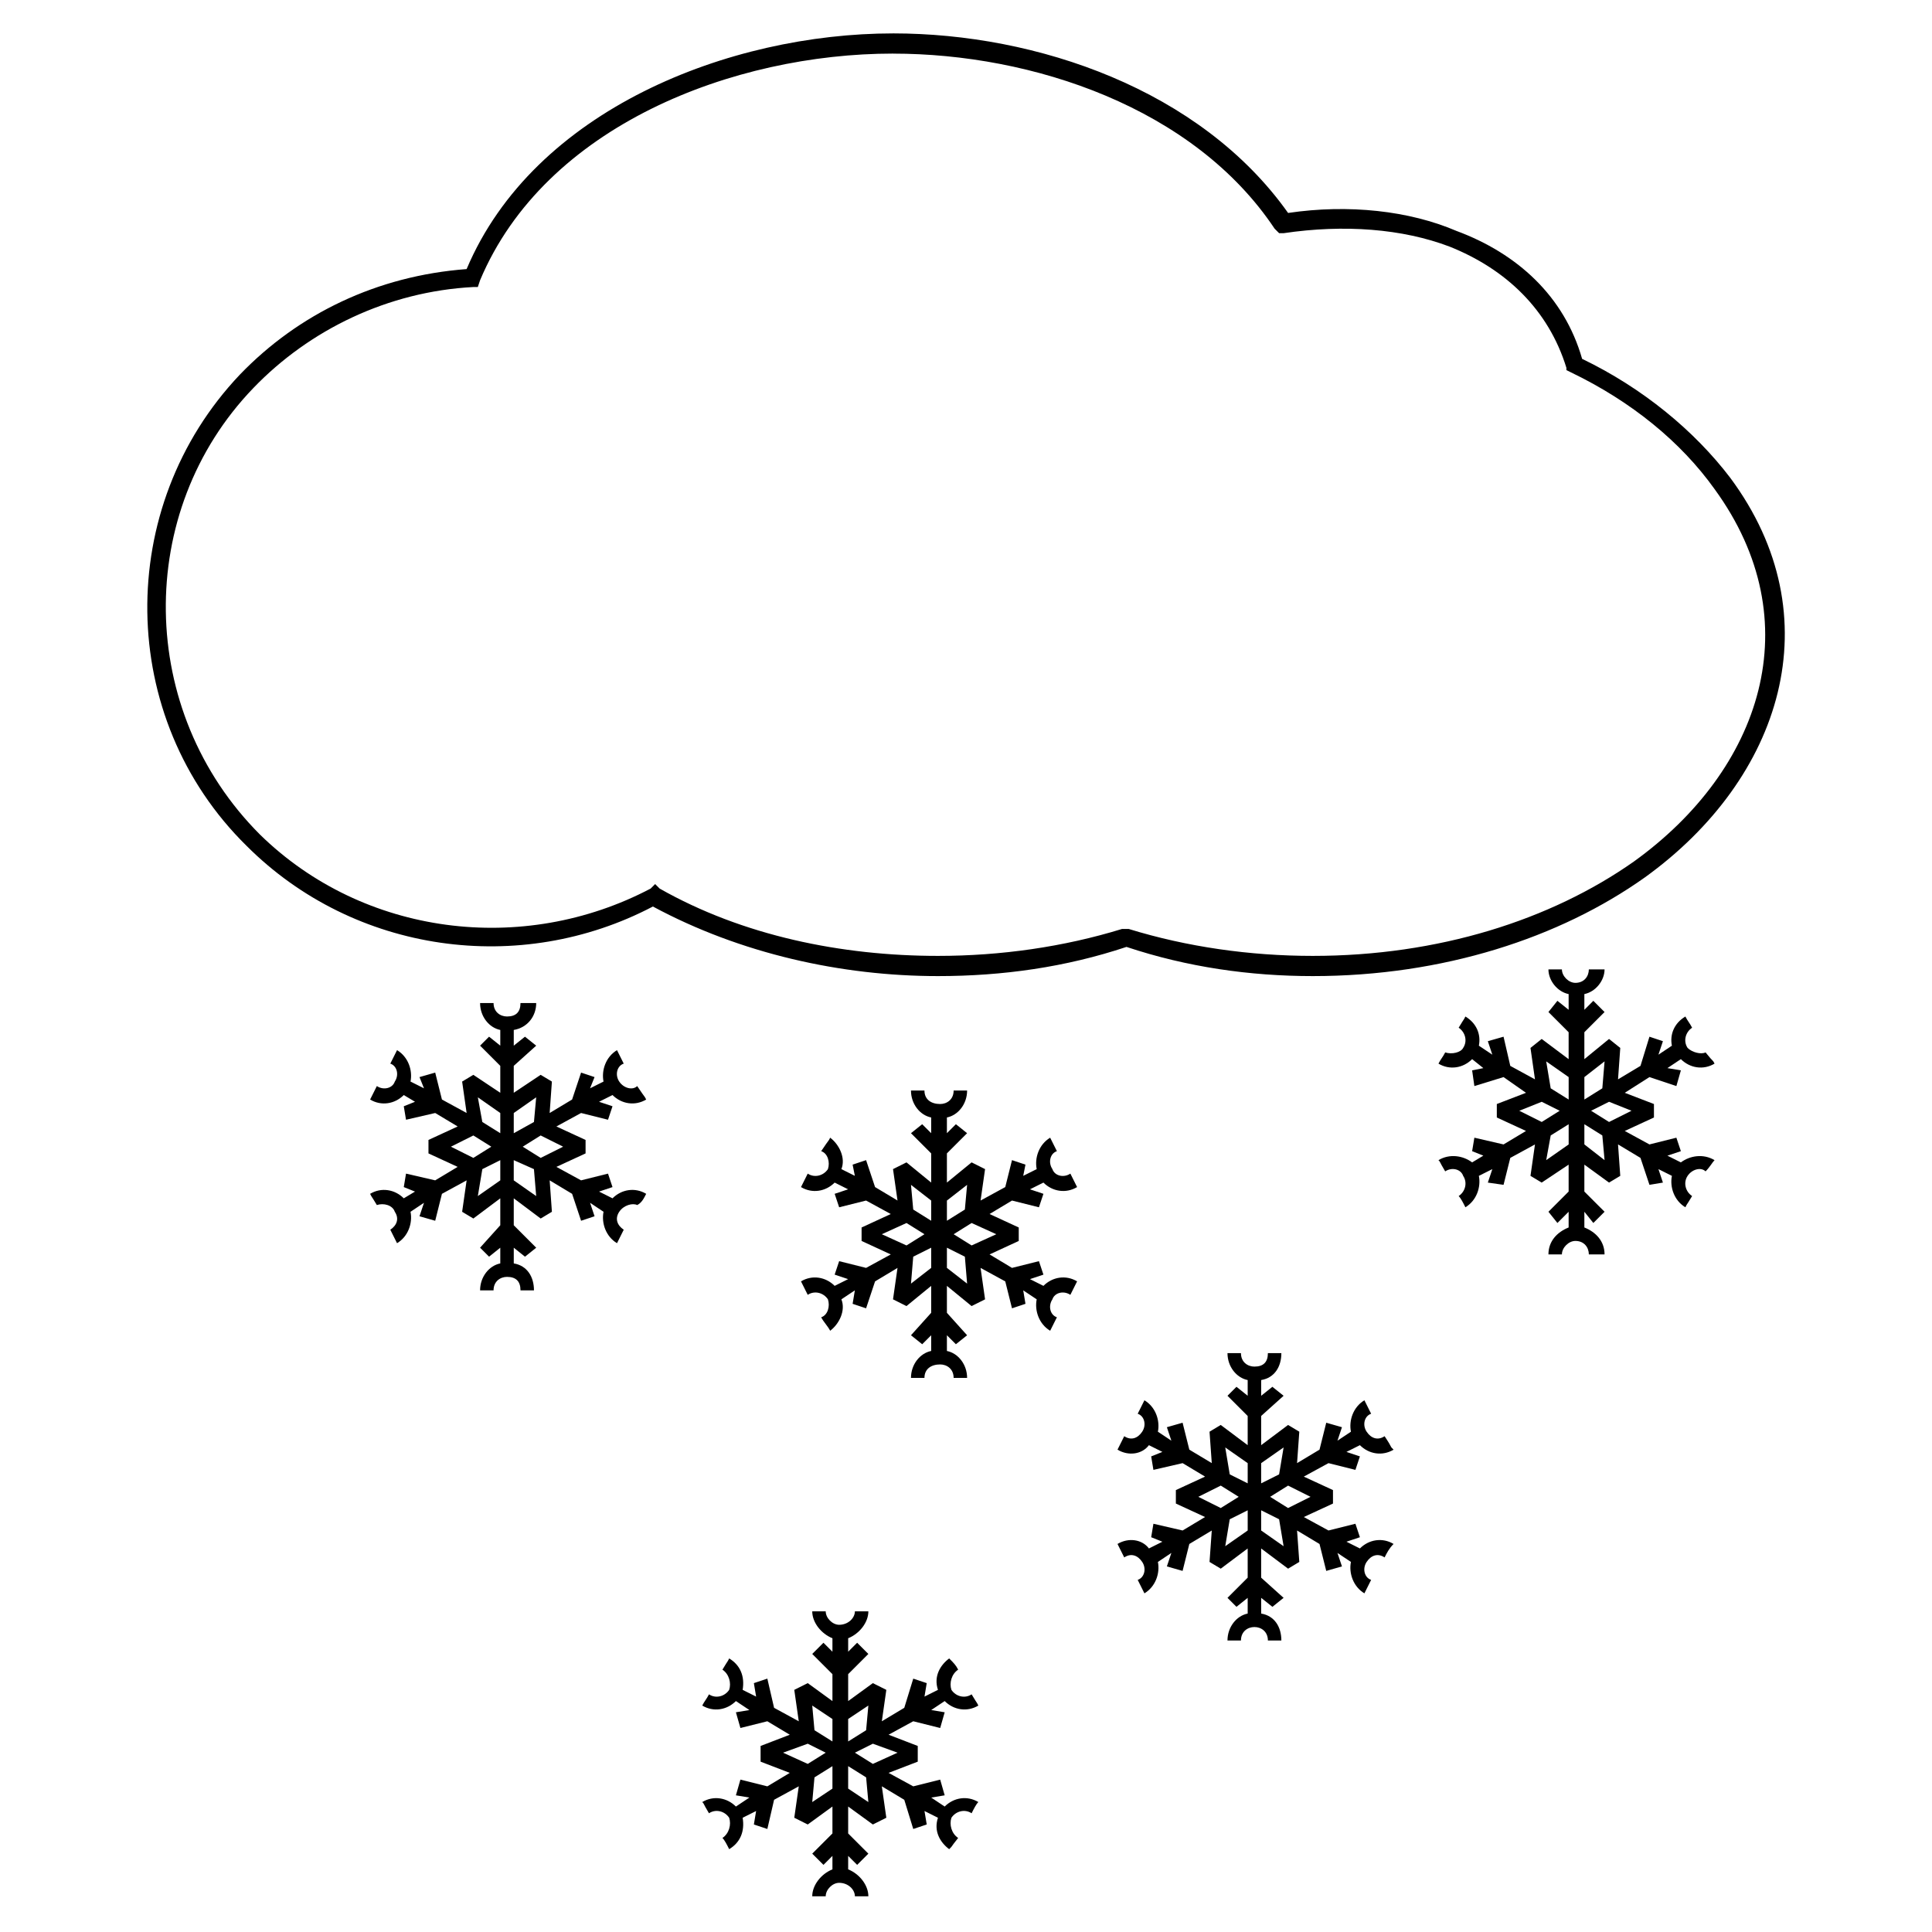 <?xml version="1.0" encoding="UTF-8"?>
<!-- Uploaded to: SVG Repo, www.svgrepo.com, Generator: SVG Repo Mixer Tools -->
<svg fill="#000000" width="800px" height="800px" version="1.1" viewBox="144 144 512 512" xmlns="http://www.w3.org/2000/svg">
 <g>
  <path d="m380.67 152.85c38.066 0 81.488 14.871 104.69 47.586 16.059-2.379 32.121-0.594 44.609 4.758 16.059 5.949 28.551 17.25 33.309 33.906 16.059 7.734 29.742 19.035 39.258 31.523 27.363 36.879 13.68 79.707-22.602 105.88-22.602 16.059-53.535 26.172-88.031 26.172-16.656 0-33.309-2.379-49.371-7.734-16.059 5.352-32.715 7.734-49.965 7.734-25.578 0-52.344-5.949-75.543-18.438-35.094 18.438-79.109 12.492-107.66-16.059-34.5-33.906-35.094-89.816-1.785-124.91 15.465-16.059 36.285-26.172 60.078-27.957 17.844-42.23 69.594-62.457 113.02-62.457zm0 5.352c-42.23 0-92.195 19.035-109.45 60.078l-0.594 1.785h-1.191c-22.602 1.191-43.422 11.301-58.293 26.766-31.523 32.715-30.93 85.652 1.785 118.37 27.363 26.766 69.594 32.121 103.5 14.277l1.191-1.191 1.191 1.191c22.008 12.492 48.18 17.844 73.758 17.844 16.656 0 33.309-2.379 48.773-7.137h1.785c15.465 4.758 32.121 7.137 48.773 7.137 33.309 0 63.051-9.516 85.059-24.98 33.906-24.387 46.992-63.645 21.414-98.738-8.922-12.492-22.008-23.199-38.066-30.93l-1.191-0.594v-0.594c-4.758-15.465-16.059-26.172-30.93-32.121-12.492-4.758-27.957-5.949-44.016-3.57h-1.191l-1.191-1.191c-21.414-32.121-64.238-46.395-101.12-46.395z"/>
  <path d="m504.39 551.38-1.191-3.57-7.137 1.785-6.543-3.57 7.734-3.57v-3.57l-7.734-3.57 6.543-3.57 7.137 1.785 1.191-3.57-3.57-1.191 3.57-1.785c2.379 2.379 5.949 2.973 8.922 1.191-1.191-1.191 0 0-2.379-3.57-1.785 1.191-3.57 0.594-4.758-1.191-1.191-1.785-0.594-4.164 1.191-4.758-0.594-1.191-1.191-2.379-1.785-3.57-2.973 1.785-4.164 5.352-3.57 8.328l-3.57 2.379 1.191-3.57-4.164-1.191-1.785 7.137-5.949 3.57 0.594-8.328-2.973-1.785-7.137 5.352v-7.734l5.949-5.352-2.973-2.379-2.973 2.379v-4.164c3.57-0.594 5.352-3.57 5.352-7.137h-3.57c0 2.379-1.191 3.57-3.57 3.57-1.785 0-3.57-1.191-3.57-3.57h-3.57c0 3.57 2.379 6.543 5.352 7.137v4.164l-2.973-2.379-2.379 2.379 5.352 5.352v7.734l-7.137-5.352-2.973 1.785 0.594 8.328-5.949-3.57-1.785-7.137-4.164 1.191 1.191 3.57-3.57-2.379c0.594-2.973-0.594-6.543-3.57-8.328-0.594 1.191 0 0-1.785 3.57 1.785 0.594 2.379 2.973 1.191 4.758-1.191 1.785-2.973 2.379-4.758 1.191-0.594 1.191-1.191 2.379-1.785 3.57 2.973 1.785 6.543 1.191 8.328-1.191l3.57 1.785-2.973 1.191 0.594 3.57 7.734-1.785 5.949 3.57-7.734 3.57v3.57l7.734 3.57-5.949 3.57-7.734-1.785-0.594 3.57 2.973 1.191-3.57 1.785c-1.785-2.379-5.352-2.973-8.328-1.191 0.594 1.191 0 0 1.785 3.57 1.785-1.191 3.57-0.594 4.758 1.191 1.191 1.785 0.594 4.164-1.191 4.758 0.594 1.191 1.191 2.379 1.785 3.57 2.973-1.785 4.164-5.352 3.57-8.328l3.57-2.379-1.191 3.57 4.164 1.191 1.785-7.137 5.949-3.57-0.594 8.328 2.973 1.785 7.137-5.352v7.734l-5.352 5.352 2.379 2.379 2.973-2.379v4.164c-2.973 0.594-5.352 3.57-5.352 7.137h3.57c0-2.379 1.785-3.57 3.57-3.57s3.57 1.191 3.57 3.57h3.57c0-3.57-1.785-6.543-5.352-7.137v-4.164l2.973 2.379 2.973-2.379-5.949-5.352v-7.734l7.137 5.352 2.973-1.785-0.594-8.328 5.949 3.57 1.785 7.137 4.164-1.191-1.191-3.57 3.57 2.379c-0.594 2.973 0.594 6.543 3.57 8.328 0.594-1.191 0 0 1.785-3.57-1.785-0.594-2.379-2.973-1.191-4.758 1.191-1.785 2.973-2.379 4.758-1.191 0.594-1.191 1.191-2.379 2.379-3.57-2.973-1.785-6.543-1.191-8.922 1.191l-3.57-1.785zm-13.086-10.707-5.949 2.973-4.758-2.973 4.758-2.973zm-7.137-13.086-1.191 7.137-4.758 2.379v-5.352zm-15.465 0 5.949 4.164v5.352l-4.758-2.379zm-7.137 13.086 5.949-2.973 4.758 2.973-4.758 2.973zm7.137 13.086 1.191-7.137 4.758-2.379v5.352zm15.465 0-5.949-4.164v-5.352l4.758 2.379z" fill-rule="evenodd"/>
  <path d="m306.32 458.59-1.191-3.57-7.137 1.785-6.543-3.57 7.734-3.57v-3.57l-7.734-3.57 6.543-3.57 7.137 1.785 1.191-3.57-3.57-1.191 3.57-1.785c2.379 2.379 5.949 2.973 8.922 1.191-0.594-1.191 0 0-2.379-3.57-1.191 1.191-3.57 0.594-4.758-1.191-1.191-1.785-0.594-4.164 1.191-4.758-0.594-1.191-1.191-2.379-1.785-3.57-2.973 1.785-4.164 5.352-3.57 8.328l-3.57 1.785 1.191-2.973-3.57-1.191-2.379 7.137-5.949 3.57 0.594-8.328-2.973-1.785-7.137 4.758v-7.137l5.949-5.352-2.973-2.379-2.973 2.379v-4.164c3.57-0.594 5.949-3.57 5.949-7.137h-4.164c0 2.379-1.191 3.57-3.57 3.57-1.785 0-3.57-1.191-3.57-3.57h-3.57c0 3.57 2.379 6.543 5.352 7.137v4.164l-2.973-2.379-2.379 2.379 5.352 5.352v7.137l-7.137-4.758-2.973 1.785 1.191 8.328-6.543-3.57-1.785-7.137-4.164 1.191 1.191 2.973-3.57-1.785c0.594-2.973-0.594-6.543-3.57-8.328-0.594 1.191 0 0-1.785 3.57 1.785 0.594 2.379 2.973 1.191 4.758-0.594 1.785-2.973 2.379-4.758 1.191-0.594 1.191-1.191 2.379-1.785 3.57 2.973 1.785 6.543 1.191 8.922-1.191l2.973 1.785-2.973 1.191 0.594 3.57 7.734-1.785 5.949 3.57-7.734 3.57v3.57l7.734 3.57-5.949 3.57-7.734-1.785-0.594 3.57 2.973 1.191-2.973 1.785c-2.379-2.379-5.949-2.973-8.922-1.191 0.594 1.191 0 0 1.785 2.973 1.785-0.594 4.164 0 4.758 1.785 1.191 1.785 0.594 3.57-1.191 4.758 0.594 1.191 1.191 2.379 1.785 3.57 2.973-1.785 4.164-5.352 3.57-8.328l3.57-2.379-1.191 3.57 4.164 1.191 1.785-7.137 6.543-3.57-1.191 8.328 2.973 1.785 7.137-5.352v7.137l-5.352 5.949 2.379 2.379 2.973-2.379v4.164c-2.973 0.594-5.352 3.57-5.352 7.137h3.57c0-2.379 1.785-3.57 3.57-3.57 2.379 0 3.57 1.191 3.57 3.57h3.57c0-3.57-1.785-6.543-5.352-7.137v-4.164l2.973 2.379 2.973-2.379-5.949-5.949v-7.137l7.137 5.352 2.973-1.785-0.594-8.328 5.949 3.57 2.379 7.137 3.57-1.191-1.191-3.57 3.57 2.379c-0.594 2.973 0.594 6.543 3.57 8.328 0.594-1.191 0 0 1.785-3.57-1.785-1.191-2.379-2.973-1.191-4.758 1.191-1.785 3.57-2.379 4.758-1.785 1.191-0.594 1.785-1.785 2.379-2.973-2.973-1.785-6.543-1.191-8.922 1.191l-3.57-1.785 3.57-1.191zm-13.086-10.707-5.949 2.973-4.758-2.973 4.758-2.973zm-7.137-13.086-0.594 6.543-5.352 2.973v-5.352l5.949-4.164zm-15.465 0 5.949 4.164v5.352l-4.758-2.973zm-7.137 13.086 5.949-2.973 4.758 2.973-4.758 2.973zm7.137 13.086 1.191-7.137 4.758-2.379v5.352zm15.465 0-5.949-4.164v-5.352l5.352 2.379 0.594 7.137z" fill-rule="evenodd"/>
  <path d="m420.52 481.79-1.191-3.57-7.137 1.785-5.949-3.57 7.734-3.57v-3.57l-7.734-3.57 5.949-3.57 7.137 1.785 1.191-3.57-3.57-1.191 3.57-1.785c2.379 2.379 5.949 2.973 8.922 1.191-0.594-1.191 0 0-1.785-3.57-1.785 1.191-4.164 0.594-4.758-1.191-1.191-1.785-0.594-4.164 1.191-4.758-0.594-1.191-1.191-2.379-1.785-3.57-2.973 1.785-4.164 5.352-3.57 8.328l-3.57 1.785 0.594-2.973-3.57-1.191-1.785 7.137-6.543 3.57 1.191-8.328-3.57-1.785-6.543 5.352v-7.734l5.352-5.352-2.973-2.379-2.379 2.379v-4.164c2.973-0.594 5.352-3.57 5.352-7.137h-3.57c0 2.379-1.785 3.57-3.57 3.57-2.379 0-4.164-1.191-4.164-3.57h-3.57c0 3.57 2.379 6.543 5.352 7.137v4.164l-2.379-2.379-2.973 2.379 5.352 5.352v7.734l-6.543-5.352-3.57 1.785 1.191 8.328-5.949-3.57-2.379-7.137-3.57 1.191 0.594 2.973-3.57-1.785c1.191-2.973-0.594-6.543-2.973-8.328-0.594 1.191 0 0-2.379 3.57 1.785 0.594 2.379 2.973 1.785 4.758-1.191 1.785-3.57 2.379-5.352 1.191-0.594 1.191-1.191 2.379-1.785 3.57 2.973 1.785 6.543 1.191 8.922-1.191l3.57 1.785-3.57 1.191 1.191 3.57 7.137-1.785 6.543 3.57-7.734 3.57v3.57l7.734 3.57-6.543 3.57-7.137-1.785-1.191 3.57 3.57 1.191-3.57 1.785c-2.379-2.379-5.949-2.973-8.922-1.191 0.594 1.191 0 0 1.785 3.57 1.785-1.191 4.164-0.594 5.352 1.191 0.594 1.785 0 4.164-1.785 4.758 0.594 1.191 1.785 2.379 2.379 3.57 2.379-1.785 4.164-5.352 2.973-8.328l3.57-2.379-0.594 3.57 3.57 1.191 2.379-7.137 5.949-3.57-1.191 8.328 3.57 1.785 6.543-5.352v7.137l-5.352 5.949 2.973 2.379 2.379-2.379v4.164c-2.973 0.594-5.352 3.57-5.352 7.137h3.57c0-2.379 1.785-3.57 4.164-3.57 1.785 0 3.57 1.191 3.57 3.57h3.57c0-3.57-2.379-6.543-5.352-7.137v-4.164l2.379 2.379 2.973-2.379-5.352-5.949v-7.137l6.543 5.352 3.57-1.785-1.191-8.328 6.543 3.57 1.785 7.137 3.57-1.191-0.594-3.57 3.57 2.379c-0.594 2.973 0.594 6.543 3.57 8.328 0.594-1.191 0 0 1.785-3.57-1.785-0.594-2.379-2.973-1.191-4.758 0.594-1.785 2.973-2.379 4.758-1.191 0.594-1.191 1.191-2.379 1.785-3.57-2.973-1.785-6.543-1.191-8.922 1.191l-3.57-1.785zm-12.492-10.707-6.543 2.973-4.758-2.973 4.758-2.973zm-7.734-13.086-0.594 6.543-4.758 2.973v-5.352zm-14.871 0 5.352 4.164v5.352l-4.758-2.973zm-7.734 13.086 6.543-2.973 4.758 2.973-4.758 2.973zm7.734 13.086 0.594-7.137 4.758-2.379v5.352zm14.871 0-5.352-4.164v-5.352l4.758 2.379z" fill-rule="evenodd"/>
  <path d="m394.35 619.78-1.191-4.164-7.137 1.785-6.543-3.57 7.734-2.973v-4.164l-7.734-2.973 6.543-3.57 7.137 1.785 1.191-4.164-3.57-0.594 3.57-2.379c2.379 2.379 5.949 2.973 8.922 1.191-0.594-1.191 0 0-1.785-2.973-1.785 1.191-4.164 0.594-5.352-1.191-0.594-1.785 0-4.164 1.785-5.352-0.594-1.191-1.191-1.785-2.379-2.973-2.379 1.785-4.164 4.758-2.973 8.328l-3.57 1.785 0.594-3.57-3.57-1.191-2.379 7.734-5.949 3.57 1.191-8.328-3.57-1.785-6.543 4.758v-7.137l5.352-5.352-2.973-2.973-2.379 2.379v-3.57c2.973-1.191 5.352-4.164 5.352-7.137h-3.57c0 1.785-1.785 3.57-4.164 3.57-1.785 0-3.57-1.785-3.57-3.57h-3.57c0 2.973 2.379 5.949 5.352 7.137v3.57l-2.379-2.379-2.973 2.973 5.352 5.352v7.137l-6.543-4.758-3.57 1.785 1.191 8.328-6.543-3.57-1.785-7.734-3.57 1.191 0.594 3.57-3.57-1.785c0.594-3.57-0.594-6.543-3.57-8.328-0.594 1.191 0 0-1.785 2.973 1.785 1.191 2.379 3.57 1.785 5.352-1.191 1.785-3.57 2.379-5.352 1.191-0.594 1.191-1.191 1.785-1.785 2.973 2.973 1.785 6.543 1.191 8.922-1.191l3.57 2.379-3.57 0.594 1.191 4.164 7.137-1.785 5.949 3.57-7.734 2.973v4.164l7.734 2.973-5.949 3.57-7.137-1.785-1.191 4.164 3.57 0.594-3.57 2.379c-2.379-2.379-5.949-2.973-8.922-1.191 0.594 0.594 0 0 1.785 2.973 1.785-1.191 4.164-0.594 5.352 1.191 0.594 1.785 0 4.164-1.785 5.352 0.594 0.594 1.191 1.785 1.785 2.973 2.973-1.785 4.164-4.758 3.57-8.328l3.57-1.785-0.594 3.57 3.57 1.191 1.785-7.734 6.543-3.57-1.191 8.328 3.57 1.785 6.543-4.758v7.137l-5.352 5.352 2.973 2.973 2.379-2.379v3.57c-2.973 1.191-5.352 4.164-5.352 7.137h3.57c0-1.785 1.785-3.57 3.57-3.57 2.379 0 4.164 1.785 4.164 3.57h3.57c0-2.973-2.379-5.949-5.352-7.137v-3.57l2.379 2.379 2.973-2.973-5.352-5.352v-7.137l6.543 4.758 3.57-1.785-1.191-8.328 5.949 3.57 2.379 7.734 3.57-1.191-0.594-3.57 3.57 1.785c-1.191 3.57 0.594 6.543 2.973 8.328 1.191-1.191 0 0 2.379-2.973-1.785-1.191-2.379-3.57-1.785-5.352 1.191-1.785 3.57-2.379 5.352-1.191 0.594-1.191 1.191-2.379 1.785-2.973-2.973-1.785-6.543-1.191-8.922 1.191l-3.57-2.379zm-12.492-11.301-6.543 2.973-4.758-2.973 4.758-2.379zm-7.734-12.492-0.594 6.543-4.758 2.973v-5.949l5.352-3.57zm-14.871 0 5.352 3.57v5.949l-4.758-2.973-0.594-6.543zm-7.734 12.492 6.543-2.379 4.758 2.379-4.758 2.973zm7.734 13.086 0.594-6.543 4.758-2.973v5.949l-5.352 3.57zm14.871 0-5.352-3.57v-5.949l4.758 2.973 0.594 6.543z" fill-rule="evenodd"/>
  <path d="m589.45 449.07-1.191-3.57-7.137 1.785-6.543-3.57 7.734-3.57v-3.57l-7.734-2.973 6.543-4.164 7.137 2.379 1.191-4.164-3.57-0.594 3.57-2.379c2.379 2.379 5.949 2.973 8.922 1.191-0.594-1.191 0 0-2.379-2.973-1.191 0.594-3.57 0-4.758-1.191-1.191-1.785-0.594-4.164 1.191-5.352-0.594-1.191-1.191-1.785-1.785-2.973-2.973 1.785-4.164 4.758-3.57 7.734l-3.57 2.379 1.191-3.57-3.57-1.191-2.379 7.734-5.949 3.57 0.594-8.328-2.973-2.379-6.543 5.352v-7.137l5.352-5.352-2.973-2.973-2.379 2.379v-4.164c2.973-0.594 5.352-3.57 5.352-6.543h-4.164c0 1.785-1.191 3.57-3.57 3.57-1.785 0-3.57-1.785-3.57-3.57h-3.57c0 2.973 2.379 5.949 5.352 6.543v4.164l-2.973-2.379-2.379 2.973 5.352 5.352v7.137l-7.137-5.352-2.973 2.379 1.191 8.328-6.543-3.57-1.785-7.734-4.164 1.191 1.191 3.57-3.57-2.379c0.594-2.973-0.594-5.949-3.57-7.734-0.594 1.191 0 0-1.785 2.973 1.785 1.191 2.379 3.57 1.191 5.352-0.594 1.191-2.973 1.785-4.758 1.191-0.594 1.191-1.191 1.785-1.785 2.973 2.973 1.785 6.543 1.191 8.922-1.191l2.973 2.379-2.973 0.594 0.594 4.164 7.734-2.379 5.949 4.164-7.734 2.973v3.57l7.734 3.57-5.949 3.57-7.734-1.785-0.594 3.57 2.973 1.191-2.973 1.785c-2.379-1.785-5.949-2.379-8.922-0.594 0.594 0.594 0 0 1.785 2.973 1.785-1.191 4.164-0.594 4.758 1.191 1.191 1.785 0.594 4.164-1.191 5.352 0.594 0.594 1.191 1.785 1.785 2.973 2.973-1.785 4.164-5.352 3.57-8.328l3.57-1.785-1.191 3.57 4.164 0.594 1.785-7.137 6.543-3.57-1.191 8.328 2.973 1.785 7.137-4.758v7.137l-5.352 5.352 2.379 2.973 2.973-2.973v4.164c-2.973 1.191-5.352 3.57-5.352 7.137h3.57c0-1.785 1.785-3.57 3.57-3.57 2.379 0 3.57 1.785 3.57 3.57h4.164c0-3.57-2.379-5.949-5.352-7.137v-4.164l2.379 2.973 2.973-2.973-5.352-5.352v-7.137l6.543 4.758 2.973-1.785-0.594-8.328 5.949 3.57 2.379 7.137 3.57-0.594-1.191-3.57 3.57 1.785c-0.594 2.973 0.594 6.543 3.57 8.328 0.594-1.191 0 0 1.785-2.973-1.785-1.191-2.379-3.57-1.191-5.352 1.191-1.785 3.57-2.379 4.758-1.191 1.191-1.191 1.785-2.379 2.379-2.973-2.973-1.785-6.543-1.191-8.922 0.594l-3.57-1.785zm-13.086-10.707-5.949 2.973-4.758-2.973 4.758-2.379zm-7.137-13.086-0.594 7.137-4.758 2.973v-5.949l5.352-4.164zm-15.465 0 5.949 4.164v5.949l-4.758-2.973-1.191-7.137zm-7.137 13.086 5.949-2.379 4.758 2.379-4.758 2.973zm7.137 13.086 1.191-6.543 4.758-2.973v5.352zm15.465 0-5.352-4.164v-5.352l4.758 2.973z" fill-rule="evenodd"/>
 </g>
</svg>